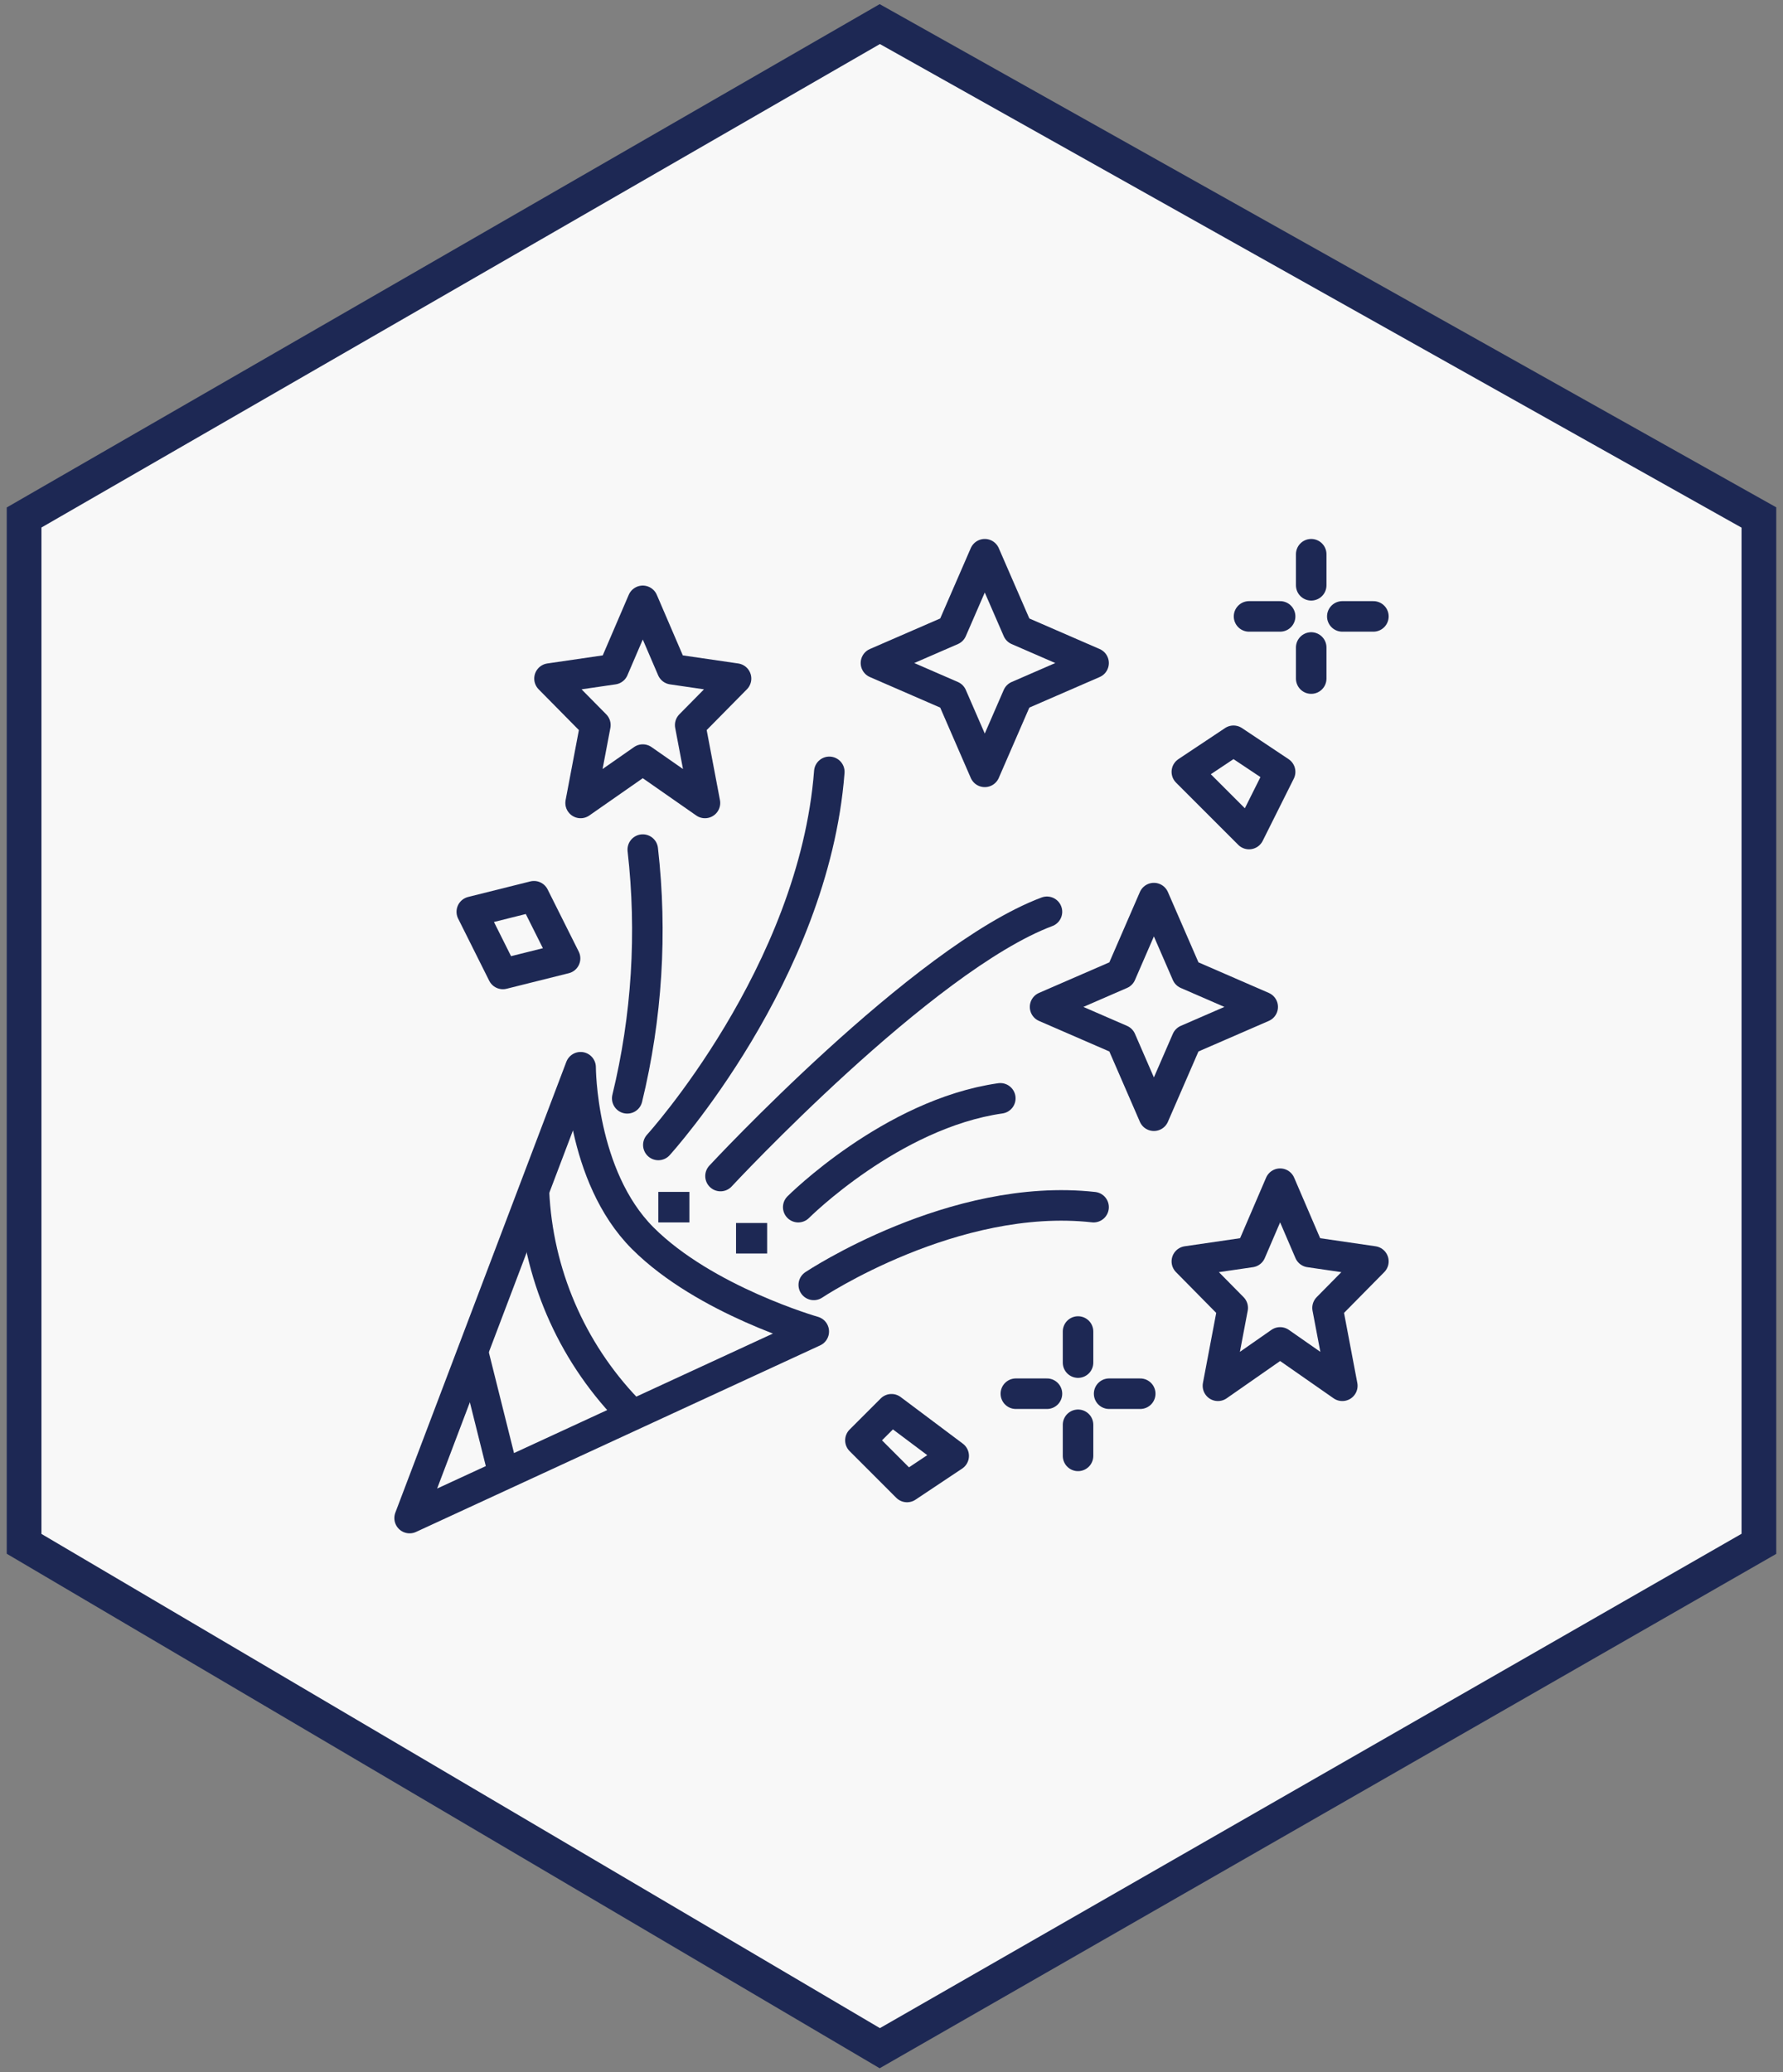 <?xml version="1.0" encoding="UTF-8"?>
<svg width="74px" height="86px" viewBox="0 0 74 86" version="1.1" xmlns="http://www.w3.org/2000/svg" xmlns:xlink="http://www.w3.org/1999/xlink">
    <rect x="0" y="0" width="74" height="86" fill="#808080" stroke="none"/>
    <title>icon/careers4</title>
    <g id="File-Prep" stroke="none" stroke-width="1" fill="none" fill-rule="evenodd">
        <g id="Asset-Board" transform="translate(-327, -720)" stroke="#1D2854">
            <g id="icon/careers4" transform="translate(328, 721)">
                <g id="icon/careers3" fill="#F8F8F8" stroke-width="1.44">
                    <g id="Group-27">
                        <polygon id="Path" points="35.514 0 72 20.476 72 63.069 35.514 84 0 63.069 0 20.476"></polygon>
                    </g>
                </g>
                <g id="5485761_birthday_celebration_christmas_confetti_new-year_icon" transform="translate(16, 22)" stroke-linejoin="round" stroke-width="1.267">
                    <path d="M16.774,32.258 L0,40 L7.097,21.29 C7.097,21.29 7.097,25.806 9.677,28.387 C12.258,30.968 16.774,32.258 16.774,32.258 Z" id="Path" stroke-linecap="round"></path>
                    <polygon id="Path" stroke-linecap="round" points="9.677 1.935 8.458 4.774 5.806 5.161 7.71 7.09 7.097 10.323 9.677 8.523 12.258 10.323 11.645 7.09 13.548 5.161 10.897 4.774"></polygon>
                    <polygon id="Path" stroke-linecap="round" points="36.129 26.123 34.91 28.961 32.258 29.348 34.161 31.277 33.548 34.51 36.129 32.71 38.71 34.51 38.097 31.277 40 29.348 37.348 28.961"></polygon>
                    <polygon id="Path" stroke-linecap="round" points="28.387 4.516 25.239 5.884 23.871 9.032 22.503 5.884 19.355 4.516 22.503 3.148 23.871 0 25.239 3.148"></polygon>
                    <polygon id="Path" stroke-linecap="round" points="35.406 18.787 32.258 20.155 30.89 23.303 29.523 20.155 26.374 18.787 29.523 17.419 30.89 14.271 32.258 17.419"></polygon>
                    <path d="M9.032,22.581 C9.853,19.205 10.071,15.71 9.677,12.258" id="Path" stroke-linecap="round"></path>
                    <path d="M16.774,30.323 C16.774,30.323 22.581,26.452 28.387,27.097" id="Path" stroke-linecap="round"></path>
                    <path d="M10.323,24.516 C10.323,24.516 16.774,17.419 17.419,9.032" id="Path" stroke-linecap="round"></path>
                    <path d="M16.129,27.097 C16.129,27.097 20,23.226 24.516,22.581" id="Path" stroke-linecap="round"></path>
                    <path d="M12.903,25.806 C12.903,25.806 21.29,16.774 26.452,14.839" id="Path" stroke-linecap="round"></path>
                    <line x1="13.548" y1="28.387" x2="14.839" y2="28.387" id="Path"></line>
                    <line x1="10.323" y1="27.097" x2="11.613" y2="27.097" id="Path"></line>
                    <path d="M5.161,26.452 C5.314,29.832 6.69,33.042 9.032,35.484" id="Path" stroke-linecap="round"></path>
                    <line x1="2.581" y1="32.903" x2="3.871" y2="38.065" id="Path"></line>
                    <polygon id="Path" stroke-linecap="round" points="32.258 9.032 34.194 7.742 36.129 9.032 34.839 11.613"></polygon>
                    <polygon id="Path" stroke-linecap="round" points="20 35.484 18.71 36.774 20.645 38.71 22.581 37.419"></polygon>
                    <polygon id="Path" stroke-linecap="round" points="2.581 14.839 5.161 14.194 6.452 16.774 3.871 17.419"></polygon>
                    <line x1="27.742" y1="37.419" x2="27.742" y2="36.129" id="Path" stroke-linecap="round"></line>
                    <line x1="27.742" y1="33.548" x2="27.742" y2="32.258" id="Path" stroke-linecap="round"></line>
                    <line x1="25.161" y1="34.839" x2="26.452" y2="34.839" id="Path" stroke-linecap="round"></line>
                    <line x1="29.032" y1="34.839" x2="30.323" y2="34.839" id="Path" stroke-linecap="round"></line>
                    <line x1="37.419" y1="5.161" x2="37.419" y2="3.871" id="Path" stroke-linecap="round"></line>
                    <line x1="37.419" y1="1.29" x2="37.419" y2="0" id="Path" stroke-linecap="round"></line>
                    <line x1="34.839" y1="2.581" x2="36.129" y2="2.581" id="Path" stroke-linecap="round"></line>
                    <line x1="38.71" y1="2.581" x2="40" y2="2.581" id="Path" stroke-linecap="round"></line>
                </g>
            </g>
        </g>
    </g>
</svg>